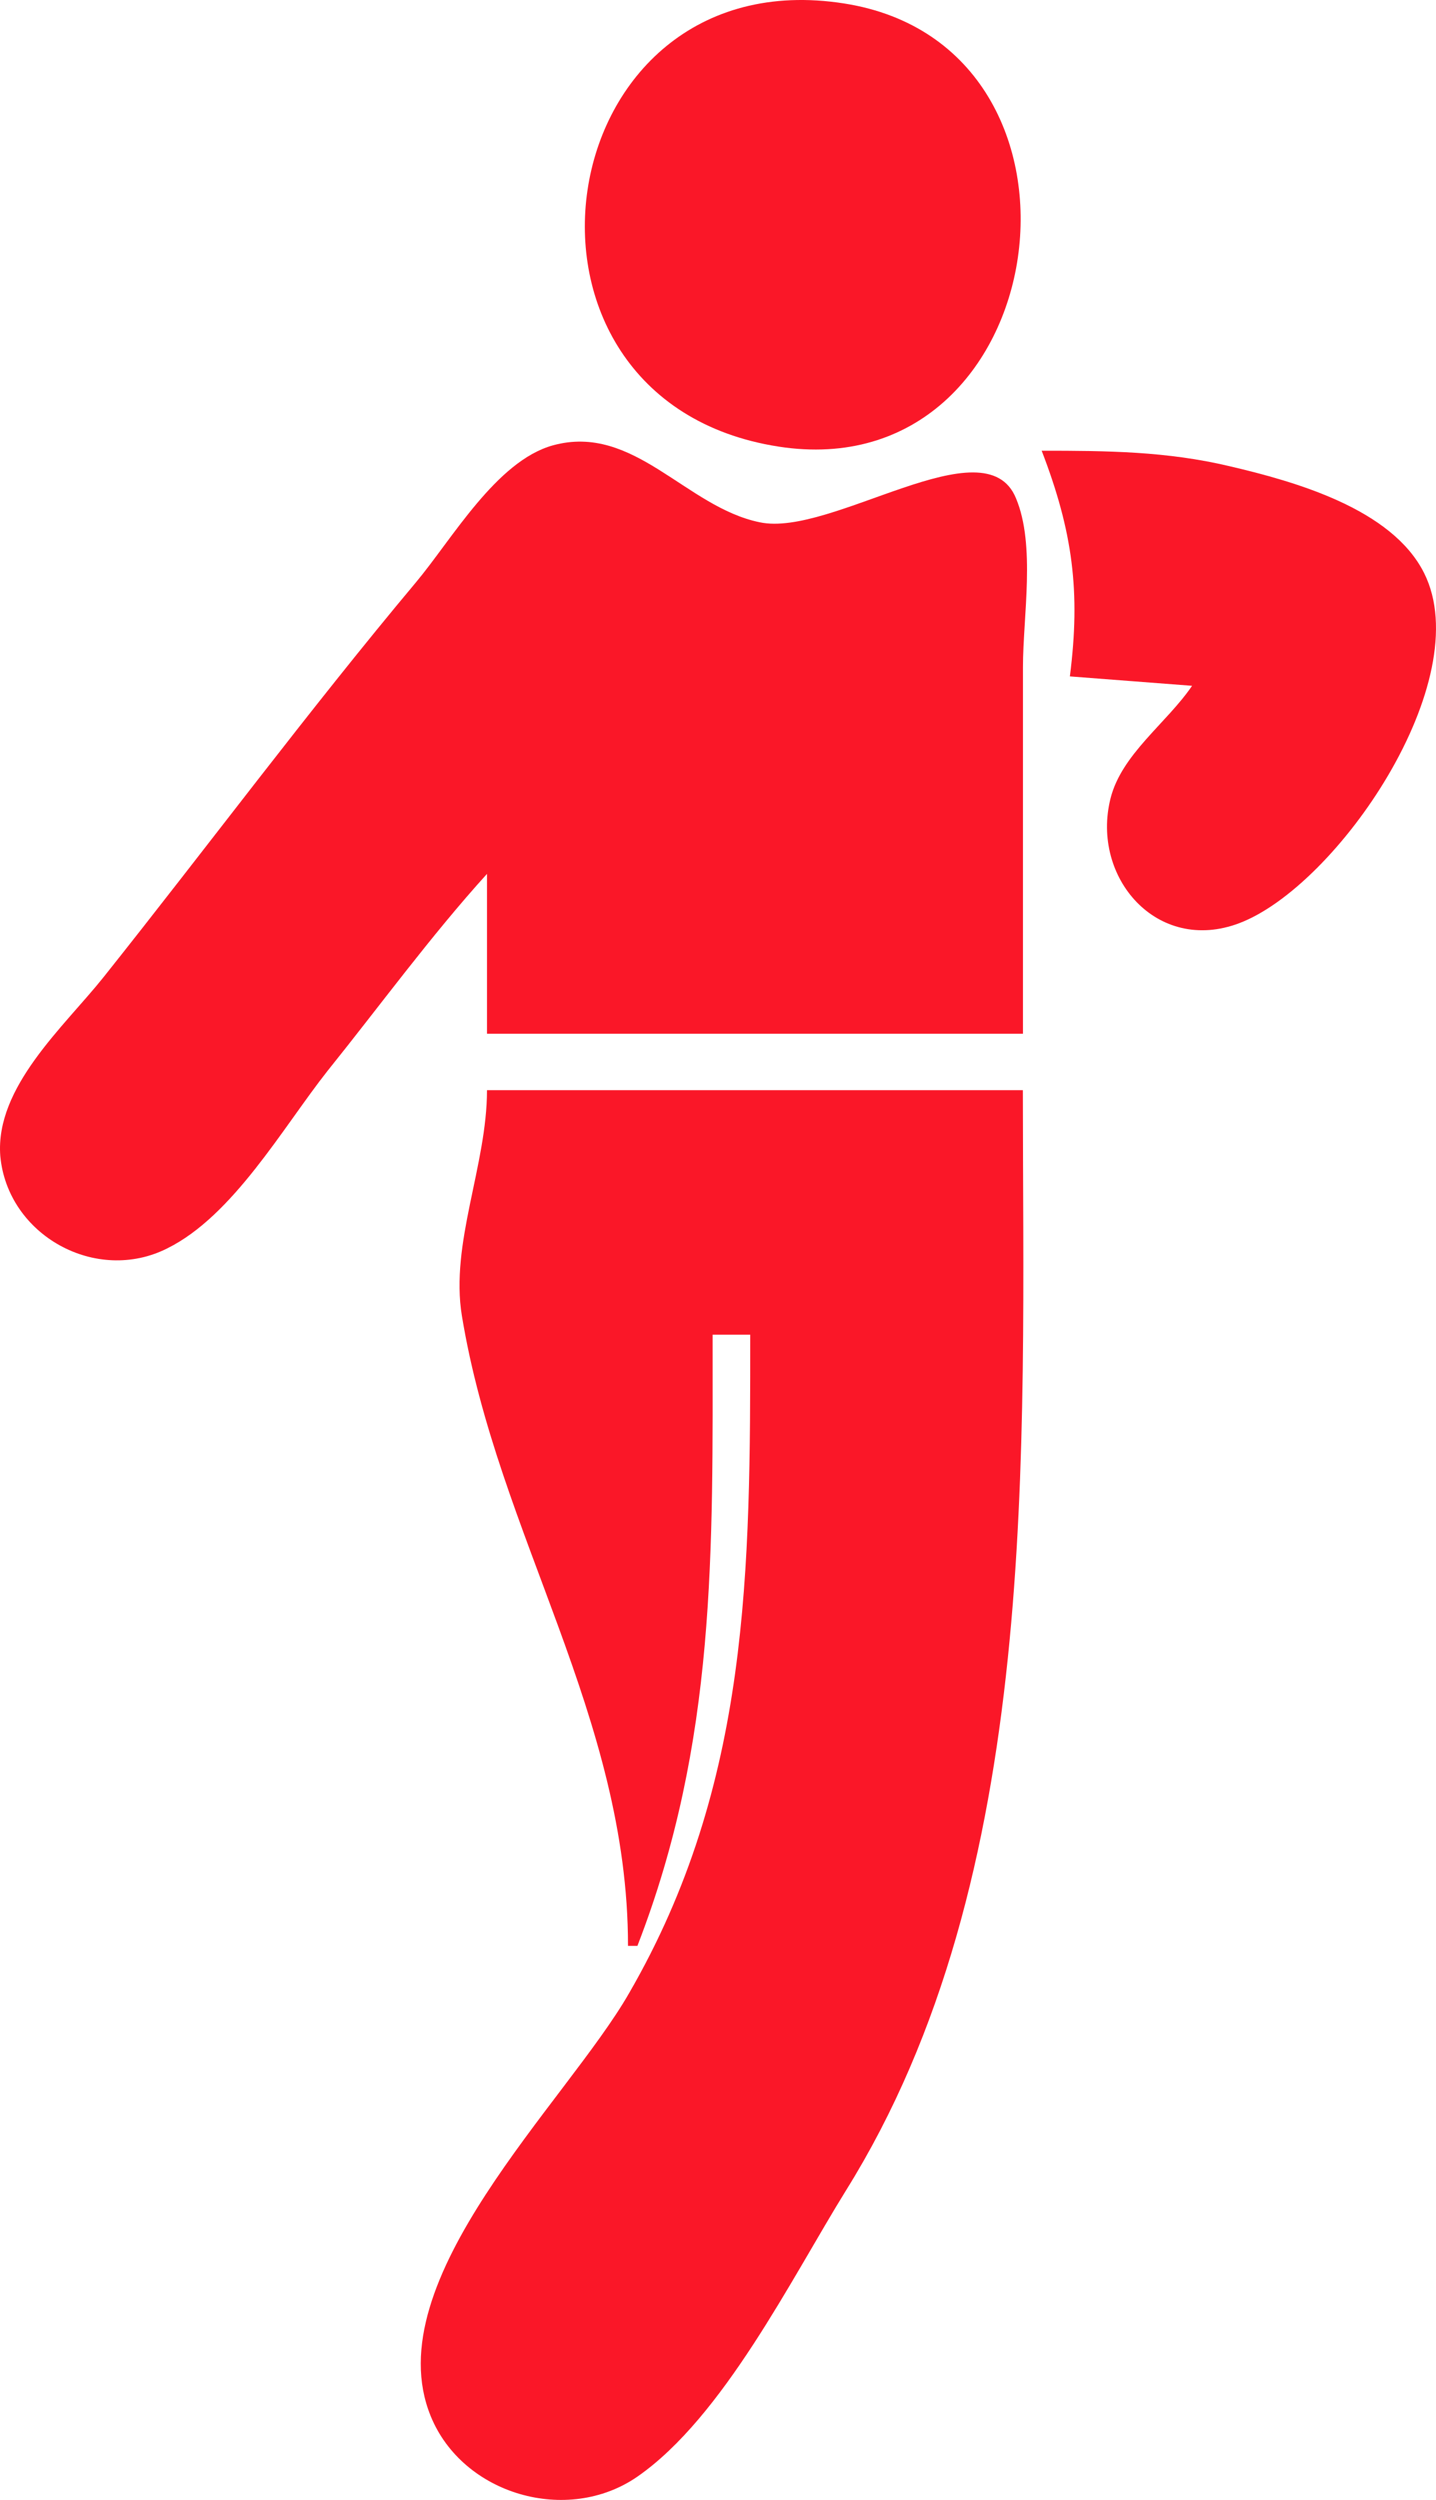 <?xml version="1.0" encoding="UTF-8"?> <svg xmlns="http://www.w3.org/2000/svg" width="285" height="496" viewBox="0 0 285 496" fill="none"> <path d="M167.554 0.691C221.851 9.236 209.517 97.187 154.493 88.604C95.271 79.369 108.332 -8.637 167.554 0.691Z" fill="#FA1728"></path> <path d="M96.652 205.1V173.383C85.457 185.734 75.437 199.503 64.932 212.563C56.107 223.758 46.274 241.202 33.213 247.676C19.088 254.822 1.493 245.102 0.057 229.355C-0.988 215.66 12.707 203.701 20.525 193.906C41.255 167.879 61.2 141.031 82.546 115.545C89.692 107.019 98.517 91.459 109.731 88.362C125.815 83.94 136.096 100.62 150.78 103.623C164.979 106.683 195.56 83.921 201.643 98.866C205.561 108.195 203.024 122.374 203.024 132.337V205.1H96.652Z" fill="#FA1728"></path> <path d="M236.591 136.068L212.335 134.203C214.481 117.411 212.914 105.452 206.738 89.425C219.799 89.425 231.553 89.537 244.055 92.504C257.116 95.564 276.259 100.955 282.64 113.698C293.313 135.005 265.437 175.808 245.92 183.178C229.632 189.316 216.496 174.092 220.396 158.439C222.597 149.632 231.497 143.531 236.591 136.068Z" fill="#FA1728"></path> <path d="M203.006 216.295C203.006 288.088 206.738 372.325 167.909 434.585C157.069 452.067 143.541 479.549 126.506 491.377C112.624 500.986 91.82 494.96 85.476 479.362C74.486 452.365 112.494 417.066 124.883 395.404C148.896 353.873 148.896 311.447 148.896 264.804H141.433C141.433 307.715 142.235 345.534 126.506 386.076H124.64C124.64 340.515 98.817 304.562 91.671 261.072C89.301 246.706 96.653 231.22 96.653 216.295H203.006Z" fill="#FA1728"></path> </svg> 